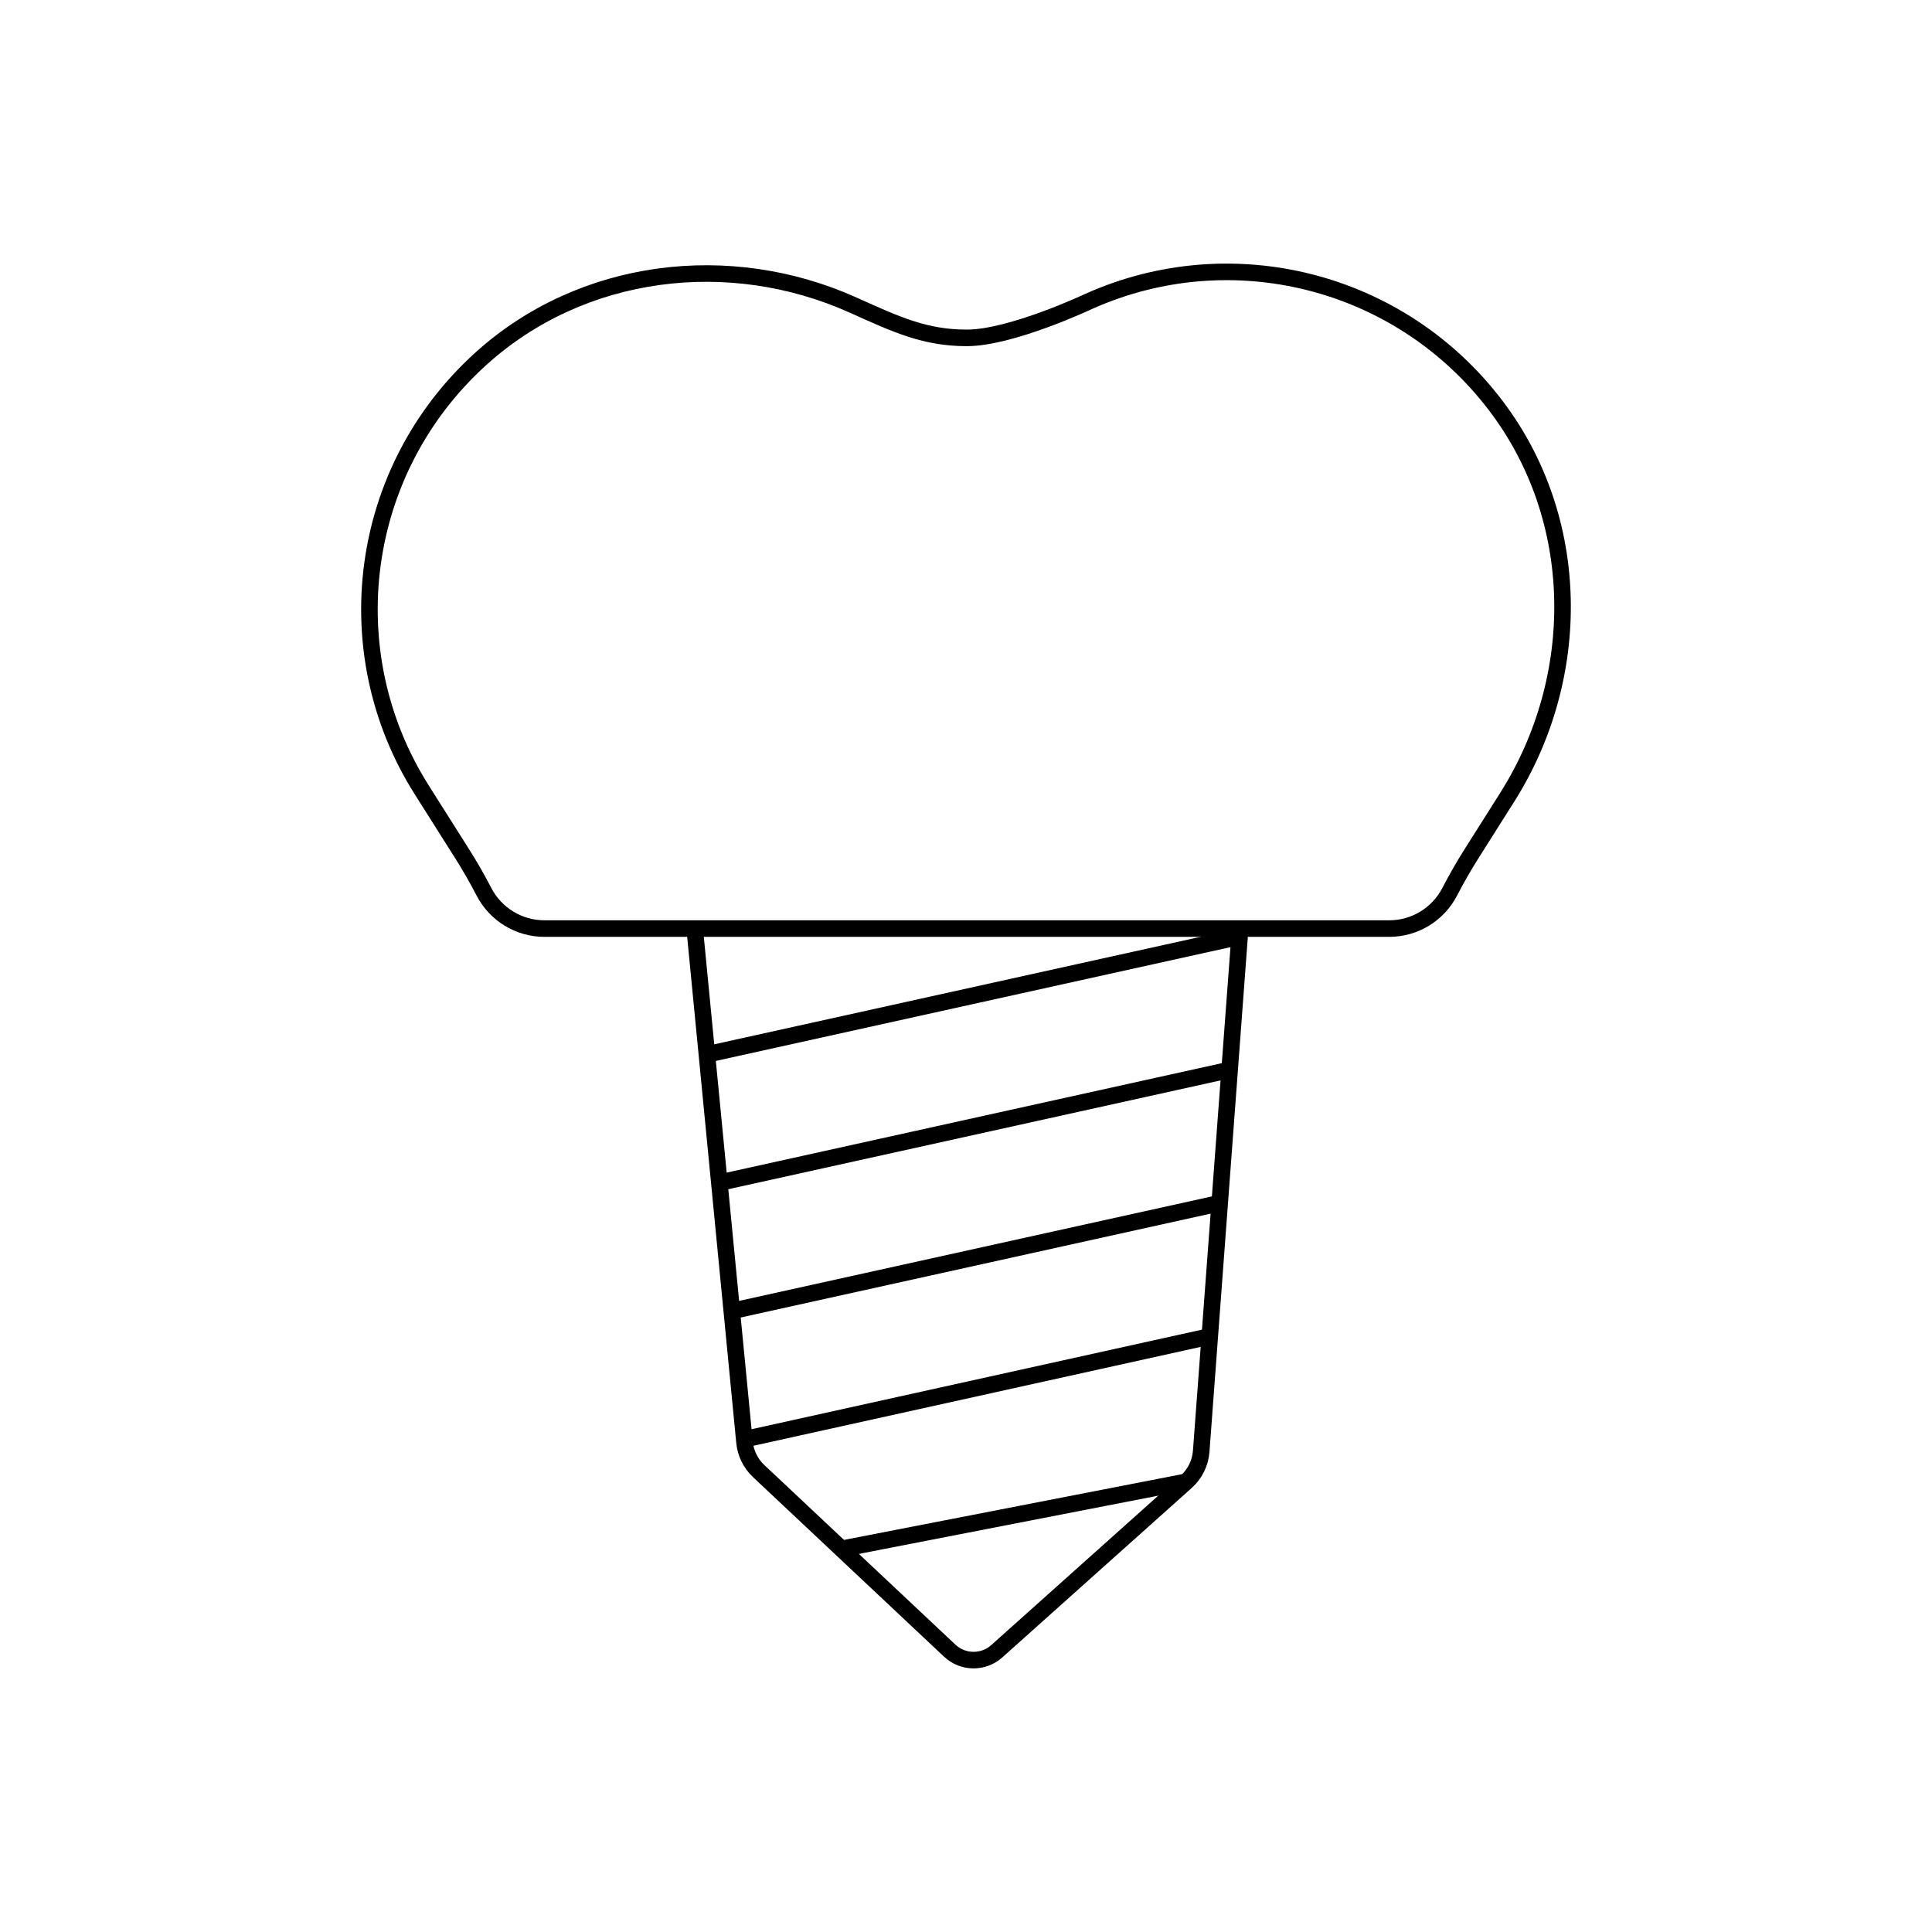 <svg xmlns="http://www.w3.org/2000/svg" id="Camada_1" data-name="Camada 1" viewBox="0 0 700 700"><defs><style>      .cls-1 {        fill: none;        stroke: #000;        stroke-miterlimit: 10;        stroke-width: 6px;      }    </style></defs><path class="cls-1" d="M167.34,309.16c2.87,4.54,5.54,9.19,8,13.94,4.25,8.2,12.69,13.34,21.92,13.34h306.08c9.24,0,17.67-5.14,21.92-13.34,2.46-4.74,5.12-9.4,8-13.94l12.79-20.23c27.65-43.73,27.21-100.73-4.08-141.94-34.81-45.84-96.05-60.89-147.59-37.75,0,0-27.95,13.18-44.08,13.18-15,0-25.25-4.69-41.08-11.83-44.93-20.25-98.43-13.68-134.98,19.38-44.61,40.36-53.02,106.26-21.46,156.17l14.55,23.01Z"></path><path class="cls-1" d="M251.7,336.45l18.05,186.11c.39,3.98,2.21,7.69,5.12,10.43l69.24,65.08c4.77,4.48,12.17,4.57,17.04.21l68.62-61.39c3.18-2.85,5.14-6.81,5.45-11.07l14.11-189.36"></path><g><line class="cls-1" x1="256.12" y1="382.04" x2="449.12" y2="339.37"></line><line class="cls-1" x1="260.63" y1="428.52" x2="445.52" y2="387.65"></line><line class="cls-1" x1="265.14" y1="475" x2="441.93" y2="435.92"></line><line class="cls-1" x1="269.65" y1="521.49" x2="438.33" y2="484.2"></line><line class="cls-1" x1="304.87" y1="561.18" x2="429.78" y2="536.88"></line></g></svg>